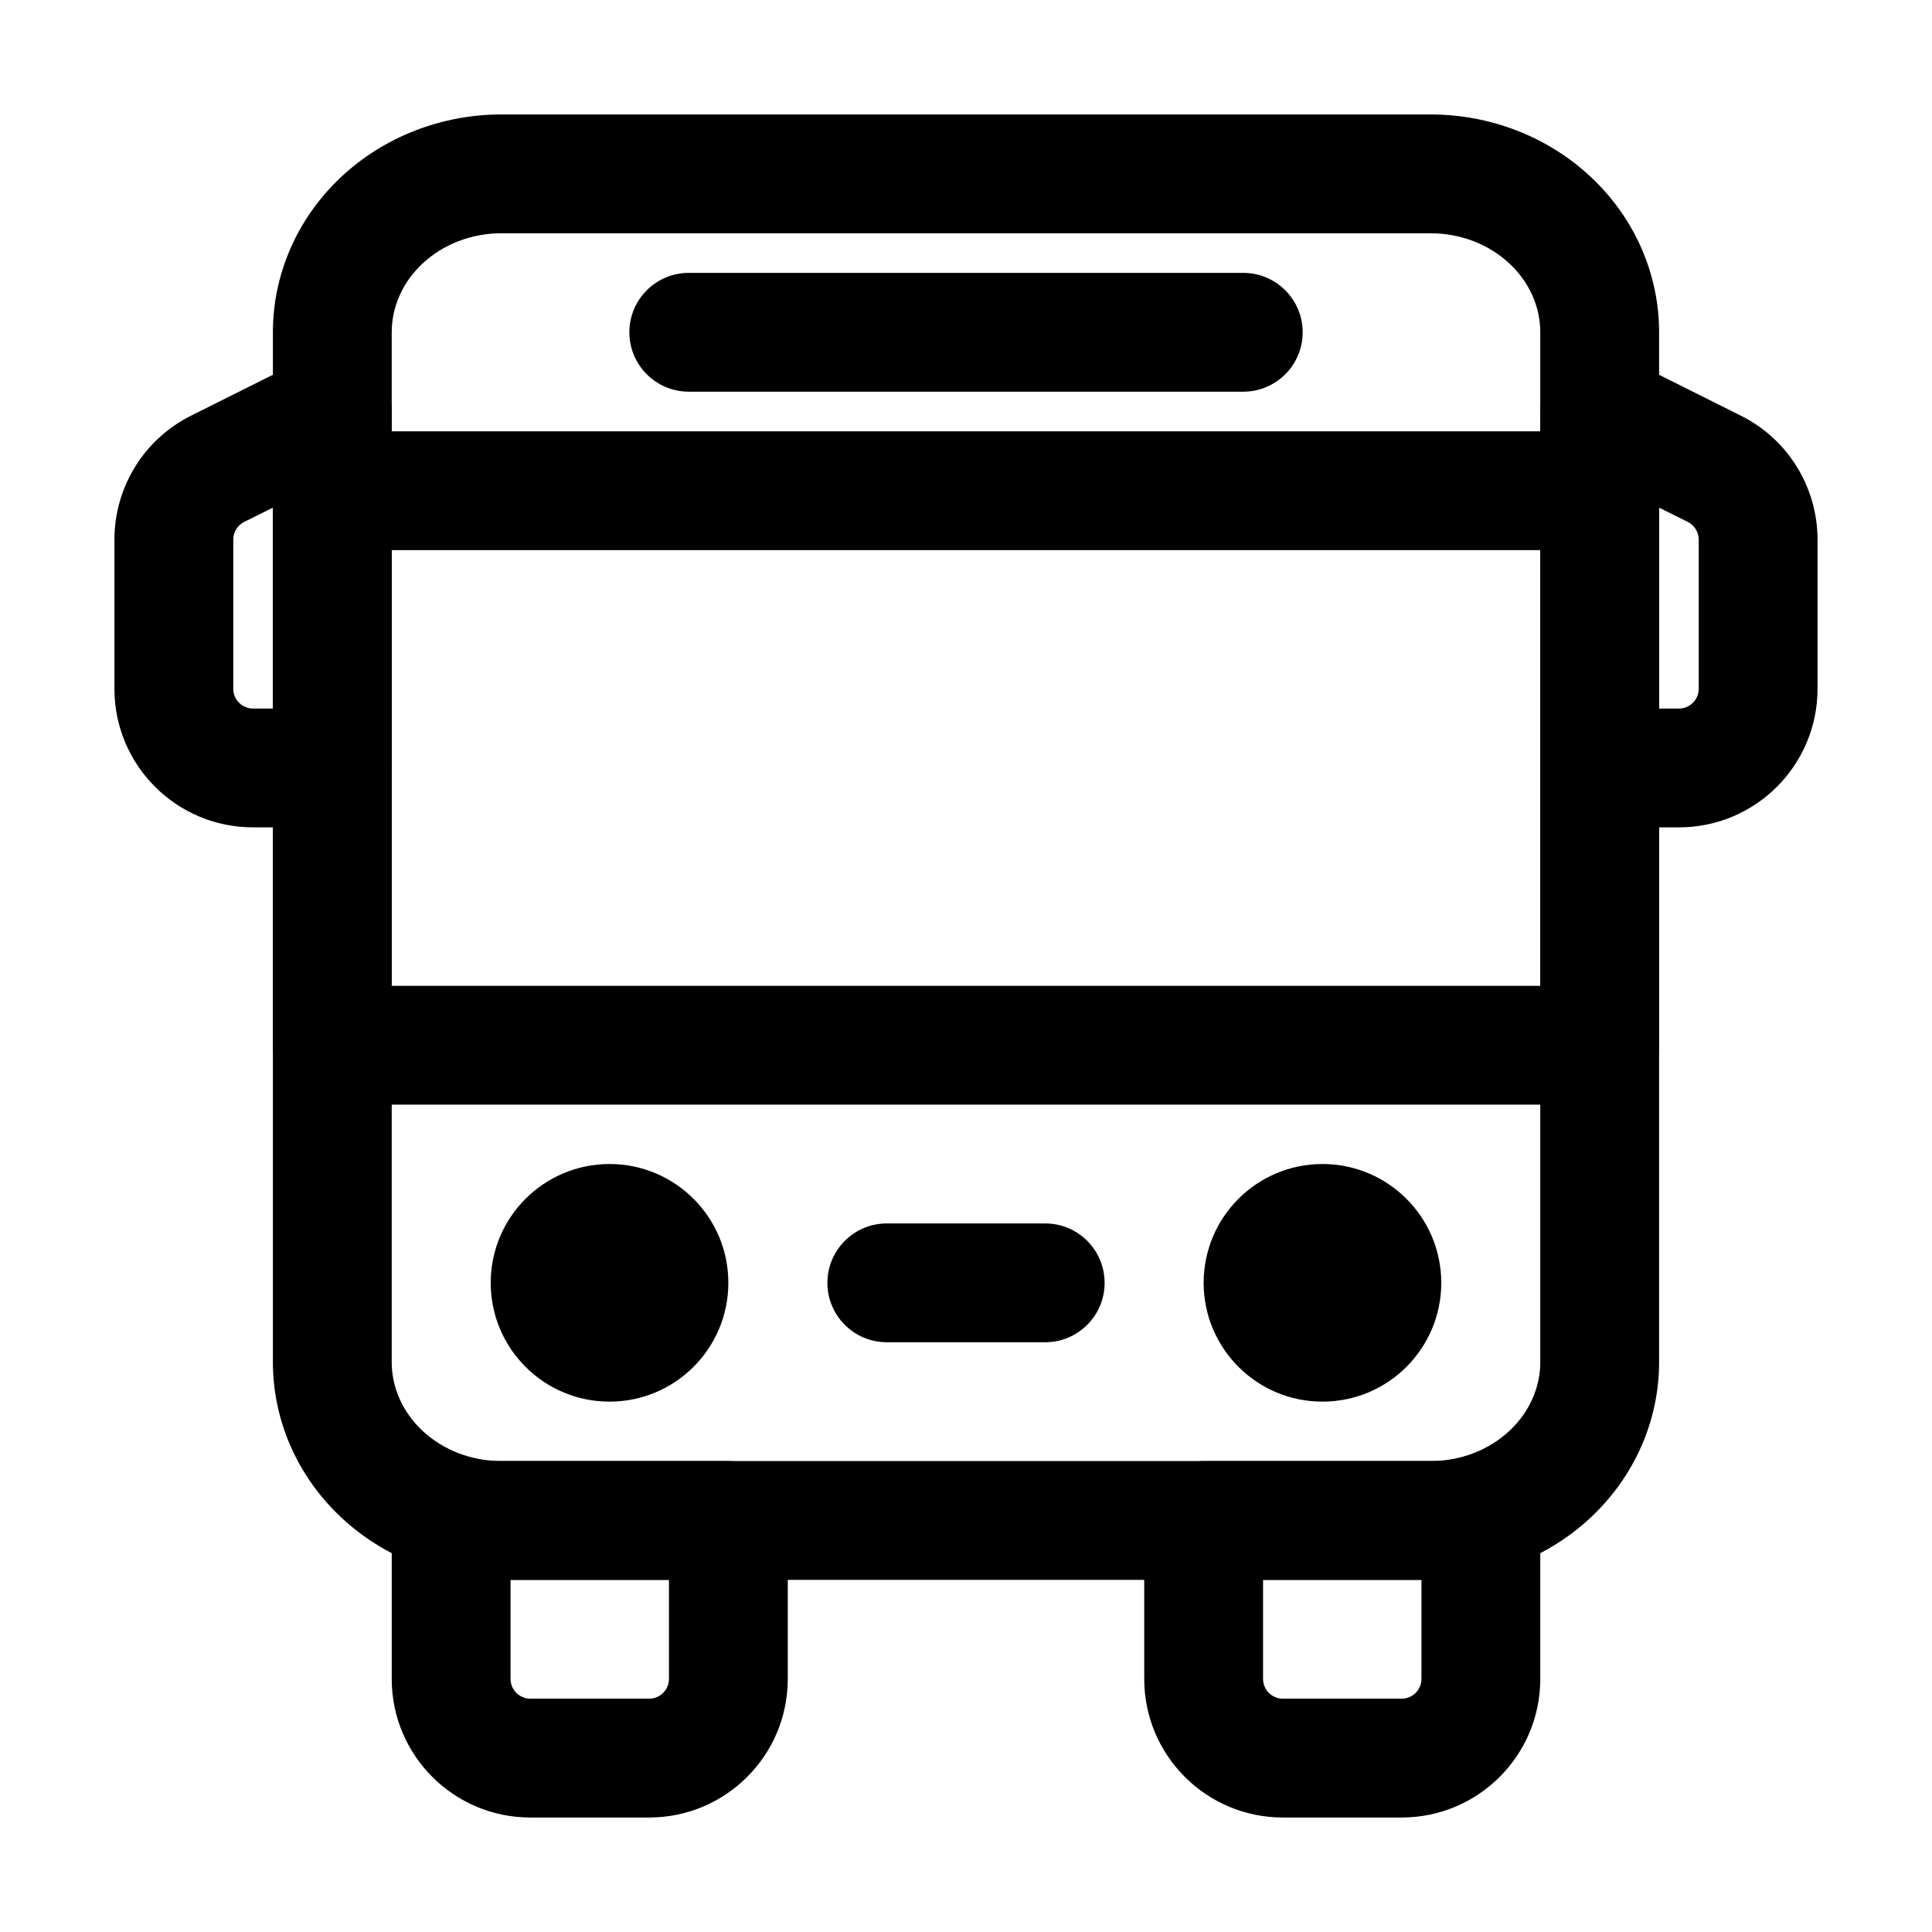 <?xml version="1.0" encoding="UTF-8"?>
<!-- The Best Svg Icon site in the world: iconSvg.co, Visit us! https://iconsvg.co -->
<svg fill="#000000" width="800px" height="800px" version="1.1" viewBox="144 144 512 512" xmlns="http://www.w3.org/2000/svg">
 <g fill-rule="evenodd">
  <path d="m583.68 232.06c0-15.43-6.465-30.27-18.094-41.164-11.25-10.559-26.512-16.562-42.426-16.562h-246.32c-15.91 0-31.172 6.004-42.426 16.562-11.629 10.895-18.094 25.734-18.094 41.164v272.9c0 15.43 6.465 30.27 18.094 41.164 11.25 10.559 26.512 16.562 42.426 16.562h246.32c15.91 0 31.172-6.004 42.426-16.562 11.629-10.895 18.094-25.734 18.094-41.164zm-31.488 0v272.9c0 6.844-2.981 13.371-8.145 18.199-5.543 5.184-13.059 8.039-20.887 8.039h-246.32c-7.828 0-15.344-2.856-20.887-8.039-5.164-4.828-8.145-11.355-8.145-18.199v-272.9c0-6.844 2.981-13.371 8.145-18.199 5.543-5.184 13.059-8.039 20.887-8.039h246.32c7.828 0 15.344 2.856 20.887 8.039 5.164 4.828 8.145 11.355 8.145 18.199z"/>
  <path d="m352.77 546.94c0-8.691-7.055-15.742-15.742-15.742h-73.473c-8.691 0-15.742 7.055-15.742 15.742v41.984c0 20.301 16.457 36.734 36.734 36.734h31.488c20.277 0 36.734-16.438 36.734-36.734zm-31.488 15.742v26.238c0 2.898-2.352 5.246-5.246 5.246h-31.488c-2.898 0-5.246-2.352-5.246-5.246v-26.238h41.984z"/>
  <path d="m552.19 546.94c0-8.691-7.055-15.742-15.742-15.742h-73.473c-8.691 0-15.742 7.055-15.742 15.742v41.984c0 20.301 16.457 36.734 36.734 36.734h31.488c20.277 0 36.734-16.438 36.734-36.734zm-31.488 15.742v26.238c0 2.898-2.352 5.246-5.246 5.246h-31.488c-2.898 0-5.246-2.352-5.246-5.246v-26.238h41.984z"/>
  <path d="m583.68 274.05c0-8.691-7.055-15.742-15.742-15.742h-335.87c-8.691 0-15.742 7.055-15.742 15.742v146.95c0 8.691 7.055 15.742 15.742 15.742h335.87c8.691 0 15.742-7.055 15.742-15.742zm-31.488 15.742v115.46h-304.39v-115.46z"/>
  <path d="m567.12 363.24 0.82 0.02h20.992c20.277 0 36.734-16.438 36.734-36.734v-39.508c0-13.918-7.852-26.641-20.301-32.852l-30.398-15.199c-4.871-2.434-10.664-2.184-15.305 0.691s-7.473 7.934-7.473 13.395v94.465c0 8.418 6.613 15.305 14.926 15.723zm16.562-31.469v-53.234l7.598 3.777c1.785 0.902 2.898 2.707 2.898 4.703v39.508c0 2.898-2.352 5.246-5.246 5.246z"/>
  <path d="m247.8 253.05c0-5.457-2.832-10.516-7.473-13.395-4.641-2.875-10.434-3.129-15.305-0.691l-30.398 15.199c-12.449 6.215-20.301 18.934-20.301 32.852v39.508c0 20.301 16.457 36.734 36.734 36.734h20.992c8.691 0 15.742-7.055 15.742-15.742v-94.465zm-31.488 78.719h-5.246c-2.898 0-5.246-2.352-5.246-5.246v-39.508c0-1.996 1.113-3.801 2.898-4.703l7.598-3.777v53.234z"/>
  <path d="m337.02 483.96c0 17.391-14.098 31.488-31.488 31.488s-31.488-14.098-31.488-31.488c0-17.387 14.098-31.484 31.488-31.484s31.488 14.098 31.488 31.484"/>
  <path d="m525.95 483.96c0 17.391-14.098 31.488-31.488 31.488-17.387 0-31.484-14.098-31.484-31.488 0-17.387 14.098-31.484 31.484-31.484 17.391 0 31.488 14.098 31.488 31.484"/>
  <path d="m379.01 499.71h41.984c8.691 0 15.742-7.055 15.742-15.742 0-8.691-7.055-15.742-15.742-15.742h-41.984c-8.691 0-15.742 7.055-15.742 15.742 0 8.691 7.055 15.742 15.742 15.742z"/>
  <path d="m326.53 247.8h146.95c8.691 0 15.742-7.055 15.742-15.742 0-8.691-7.055-15.742-15.742-15.742h-146.95c-8.691 0-15.742 7.055-15.742 15.742 0 8.691 7.055 15.742 15.742 15.742z"/>
 </g>
</svg>